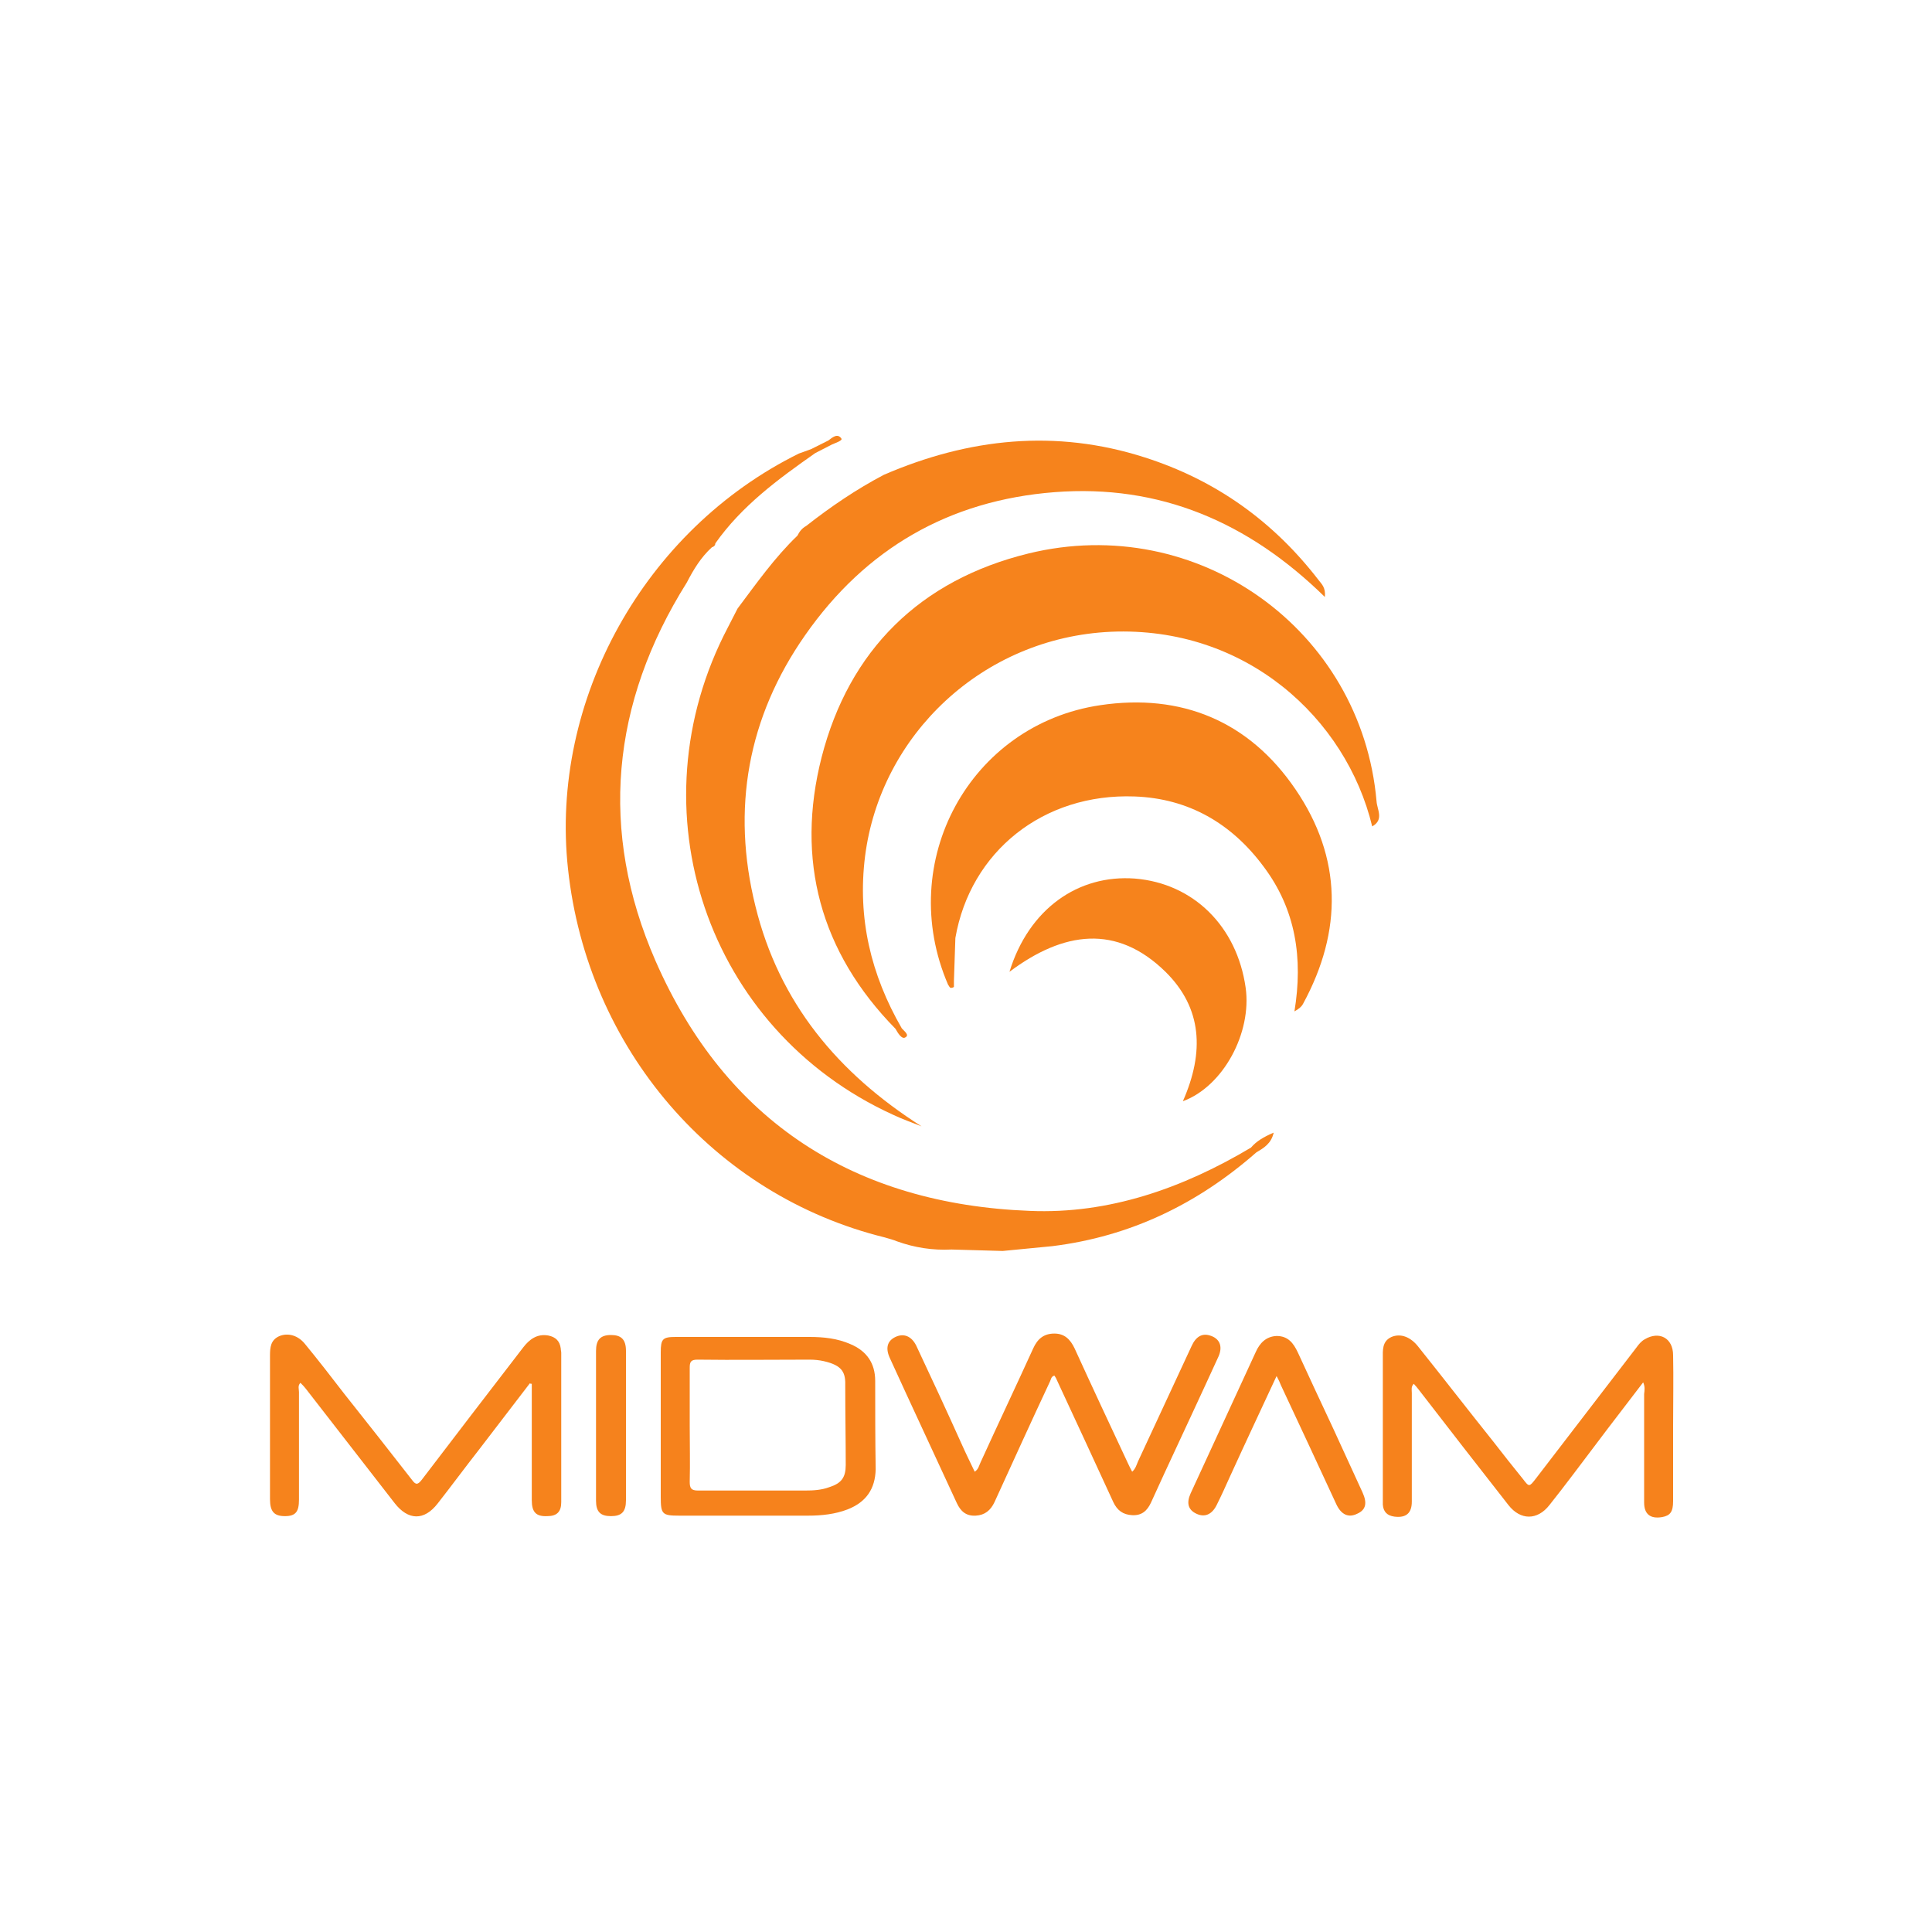 <?xml version="1.0" encoding="utf-8"?>
<!-- Generator: Adobe Illustrator 28.1.0, SVG Export Plug-In . SVG Version: 6.00 Build 0)  -->
<svg version="1.1" id="Layer_1" xmlns="http://www.w3.org/2000/svg" xmlns:xlink="http://www.w3.org/1999/xlink" x="0px" y="0px"
	 viewBox="0 0 400 400" style="enable-background:new 0 0 400 400;" xml:space="preserve">
<style type="text/css">
	.st0{fill:#F6831C;}
	.st1{fill:#F6821C;}
	.st2{fill:#F5821D;}
</style>
<g>
	<g>
		<path class="st0" d="M207.6,259c0.2,0,10.1-1,10.3-1c16.1-2,30-8.7,42.2-19.4c1.5-0.9,3.1-1.8,3.6-4.1c-2.1,0.9-3.6,1.8-4.7,3.1
			c-14.1,8.4-29.4,13.8-45.8,13.1c-36.2-1.4-62.9-18.4-77.5-51.8c-11.7-26.8-9.2-53.3,6.5-78.3c1.4-2.7,2.9-5.2,5.2-7.3
			c0.4-0.1,0.7-0.4,0.7-0.8c5.5-7.8,13-13.3,20.7-18.7c1.2-0.6,2.3-1.2,3.5-1.8c0.7-0.3,2.2-0.8,1.9-1.2c-0.8-1.2-1.9-0.2-2.7,0.4
			c-1.2,0.6-2.4,1.2-3.6,1.8c-0.8,0.3-1.7,0.6-2.5,0.9c-32,15.8-51.6,51.1-47.8,86c4,37.2,30.2,67.6,65.6,76.3
			c1,0.3,1.8,0.5,2.5,0.8c3.6,1.3,7.4,1.9,11.3,1.7L207.6,259z"/>
		<path class="st0" d="M285,165.9c-3.1-35.5-37-59.9-72.1-51.3c-22.4,5.5-37.1,20-42.8,42.2c-5.4,21.2-0.3,40.3,15.3,56.2
			c0.5,0.9,1.3,2.2,2,1.8c1-0.5-0.2-1.3-0.7-1.9c-6.4-11.1-9.2-22.8-7.6-35.6c3.2-25.2,24.4-45.3,50.9-46.5
			c27.9-1.2,48.7,17.9,54.1,40.3C286.6,169.7,285.1,167.6,285,165.9z"/>
		<path class="st0" d="M165.1,110.9c-4.7,4.5-8.5,9.9-12.4,15.1c-0.7,1.3-1.3,2.6-2,3.9c-19.8,37.7-4.4,83.3,34.2,100.9
			c1.9,0.9,3.9,1.6,5.9,2.4c-17.3-11-29.5-25.6-34.4-45.6c-5-20.1-1.6-39.1,10.3-56.1c12.5-17.9,29.8-27.9,51.6-29.6
			c21.8-1.7,40.2,6.2,56,21.7c0.2-2-0.7-2.7-1.3-3.5c-9.4-12.2-21.3-20.7-36-25.4c-18.4-5.9-36.4-4-54,3.6c-5.7,3-11,6.6-16.1,10.6
			C166,109.4,165.5,110.1,165.1,110.9z"/>
		<path class="st0" d="M227.8,146c-27,4-42.5,32.4-31.5,57.9c0.2,0.2,0.3,0.6,0.5,0.6c0.2,0.1,0.7-0.1,0.7-0.2c0-0.3,0-0.7,0-1
			c0-0.1,0-0.1,0-0.2c0.1-3,0.2-5.9,0.3-8.9c3.1-17.9,18.2-30,37.1-29.3c11.2,0.4,20.1,5.6,26.7,14.5c6.7,8.9,8.2,19,6.4,30
			c0.9-0.5,1.5-1,1.8-1.6c8.2-15.1,8.1-30.2-1.6-44.4C258.6,149.3,244.6,143.5,227.8,146z"/>
		<path class="st0" d="M257.9,204.5c-1.8-12.7-10.8-21.6-22.9-22.6c-11.8-0.9-22,6.3-26,19.3c11.2-8.4,22.2-9.9,32.3,0
			c7.6,7.5,8.1,16.6,3.6,26.8C253.3,224.9,259.2,213.8,257.9,204.5z"/>
	</g>
	<g>
		<path class="st1" d="M201.8,304.7c0.8-0.5,0.9-1.3,1.2-1.9c3.6-7.9,7.3-15.7,10.9-23.6c0.9-2,2.2-3.1,4.4-3.1
			c2.1,0,3.3,1.2,4.2,3.1c3.6,7.9,7.3,15.8,11,23.7c0.3,0.6,0.5,1.1,0.9,1.8c0.7-0.6,0.9-1.4,1.2-2.1c3.7-8,7.4-15.9,11.1-23.9
			c0.9-2,2.2-2.7,3.8-2.2c2,0.6,2.7,2.2,1.8,4.3c-3.7,8.1-7.5,16.2-11.3,24.4c-0.9,2-1.8,3.9-2.7,5.9c-0.8,1.7-1.9,2.7-3.9,2.6
			c-1.9-0.1-3.1-1-3.9-2.7c-3.9-8.5-7.8-16.9-11.7-25.3c-0.1-0.3-0.3-0.6-0.5-0.9c-0.7,0.2-0.7,0.8-0.9,1.2
			c-3.9,8.3-7.7,16.7-11.5,25c-0.8,1.7-2,2.7-3.9,2.8c-2,0.1-3.1-0.9-3.9-2.6c-4.6-10-9.3-20-13.9-30.1c-0.9-2-0.5-3.5,1.2-4.3
			c1.7-0.8,3.3-0.2,4.3,1.8c3.2,6.8,6.4,13.7,9.5,20.6C200,301,200.9,302.8,201.8,304.7z"/>
		<path class="st1" d="M340.2,286.2c-5,6.5-9.8,12.8-14.6,19.2c-1.6,2.1-3.2,4.2-4.8,6.2c-2.5,3.2-6,3.2-8.5,0
			c-6.2-7.9-12.4-15.9-18.5-23.8c-0.4-0.5-0.7-0.9-1.1-1.3c-0.6,0.6-0.4,1.3-0.4,1.9c0,7.5,0,15,0,22.5c0,2.4-1.2,3.4-3.6,3.1
			c-1.5-0.2-2.3-1-2.4-2.5c0-1.5,0-2.9,0-4.4c0-8.6,0-17.2,0-25.8c0-1.7-0.2-3.6,1.8-4.5c1.9-0.8,4,0,5.6,2.1
			c5.2,6.5,10.3,13.1,15.5,19.6c2,2.6,4,5.1,6.1,7.7c1.3,1.7,1.3,1.7,2.7-0.1c6.9-9,13.9-18.1,20.8-27.1c0.5-0.7,1-1.3,1.7-1.7
			c3-1.8,5.9-0.3,5.9,3.3c0.1,4.8,0,9.7,0,14.5c0,5.2,0,10.5,0,15.7c0,2.2-0.6,3-2.3,3.3c-2.4,0.4-3.7-0.6-3.7-3c0-7.5,0-15,0-22.5
			C340.5,287.8,340.6,287.1,340.2,286.2z"/>
		<path class="st0" d="M109.7,286.4c-3.5,4.6-7,9.1-10.5,13.7c-2.9,3.7-5.7,7.5-8.6,11.2c-2.8,3.6-6.1,3.5-8.9-0.1
			c-6.1-7.9-12.3-15.8-18.4-23.7c-0.3-0.4-0.7-0.8-1.1-1.2c-0.6,0.6-0.3,1.3-0.3,1.9c0,7.4,0,14.9,0,22.3c0,2.5-0.7,3.4-2.9,3.4
			c-2.2,0-3.1-0.9-3.1-3.5c0-9.9,0-19.8,0-29.7c0-1.7,0.1-3.3,2-4.1c1.8-0.7,3.8-0.1,5.2,1.6c2.8,3.4,5.5,6.9,8.2,10.4
			c4.7,5.9,9.4,11.9,14,17.8c0.8,1.1,1.2,1,2,0c7-9.2,14-18.3,21-27.4c1.3-1.7,2.9-2.9,5.2-2.5c1.5,0.3,2.4,1.1,2.6,2.7
			c0,0.3,0.1,0.6,0.1,0.9c0,10.3,0,20.6,0,30.9c0,2-0.9,2.9-2.9,2.9c-2.3,0.1-3.2-0.8-3.2-3.3c0-7.4,0-14.8,0-22.2
			c0-0.6,0-1.3,0-1.9C110,286.5,109.8,286.5,109.7,286.4z"/>
		<path class="st1" d="M264.3,284.9c-3.3,7.1-6.5,13.9-9.6,20.7c-0.9,2-1.8,4-2.8,6c-1,2-2.5,2.6-4.2,1.8c-1.7-0.8-2.1-2.2-1.2-4.2
			c4.5-9.8,9-19.5,13.5-29.3c0.8-1.8,2.1-3.2,4.3-3.3c2.4,0,3.5,1.5,4.4,3.4c2.4,5.2,4.8,10.4,7.3,15.7c2,4.4,4.1,8.9,6.1,13.3
			c1,2.2,0.7,3.6-1.1,4.4c-1.8,0.9-3.3,0.2-4.3-1.9c-3.8-8.2-7.6-16.4-11.5-24.7C265,286.3,264.8,285.8,264.3,284.9z"/>
		<path class="st2" d="M123.4,295.1c0-5.1,0-10.2,0-15.4c0-2.3,0.9-3.3,3.1-3.3c2.1,0,3.1,0.9,3.1,3.3c0,10.3,0,20.6,0,30.9
			c0,2.4-0.9,3.3-3.1,3.3c-2.2,0-3.1-0.9-3.1-3.2C123.4,305.5,123.4,300.3,123.4,295.1z"/>
		<path class="st1" d="M181.2,285.9c0-3.7-1.8-6.2-5.1-7.6c-2.7-1.2-5.6-1.5-8.5-1.5c-9.2,0-18.5,0-27.7,0c-2.7,0-3.1,0.4-3.1,3.2
			c0,5.1,0,10.1,0,15.2c0,4.9,0,9.8,0,14.7c0,3.6,0.3,3.9,3.8,3.9c8.9,0,17.8,0,26.7,0c2.8,0,5.6-0.3,8.2-1.3
			c3.8-1.5,5.7-4.2,5.8-8.3C181.2,298,181.2,292,181.2,285.9z M175.1,303.3c0,2.6-0.9,3.8-3.4,4.6c-1.6,0.6-3.3,0.7-5,0.7
			c-7.4,0-14.8,0-22.2,0c-1.4,0-1.7-0.5-1.7-1.8c0.1-3.9,0-7.8,0-11.7c0-4,0-7.9,0-11.9c0-1.2,0.2-1.7,1.6-1.7
			c7.7,0.1,15.5,0,23.2,0c1,0,2,0.1,2.9,0.3c4,0.9,4.6,2.4,4.5,5.3C175,292.6,175.1,298,175.1,303.3z"/>
	</g>
</g>
</svg>
